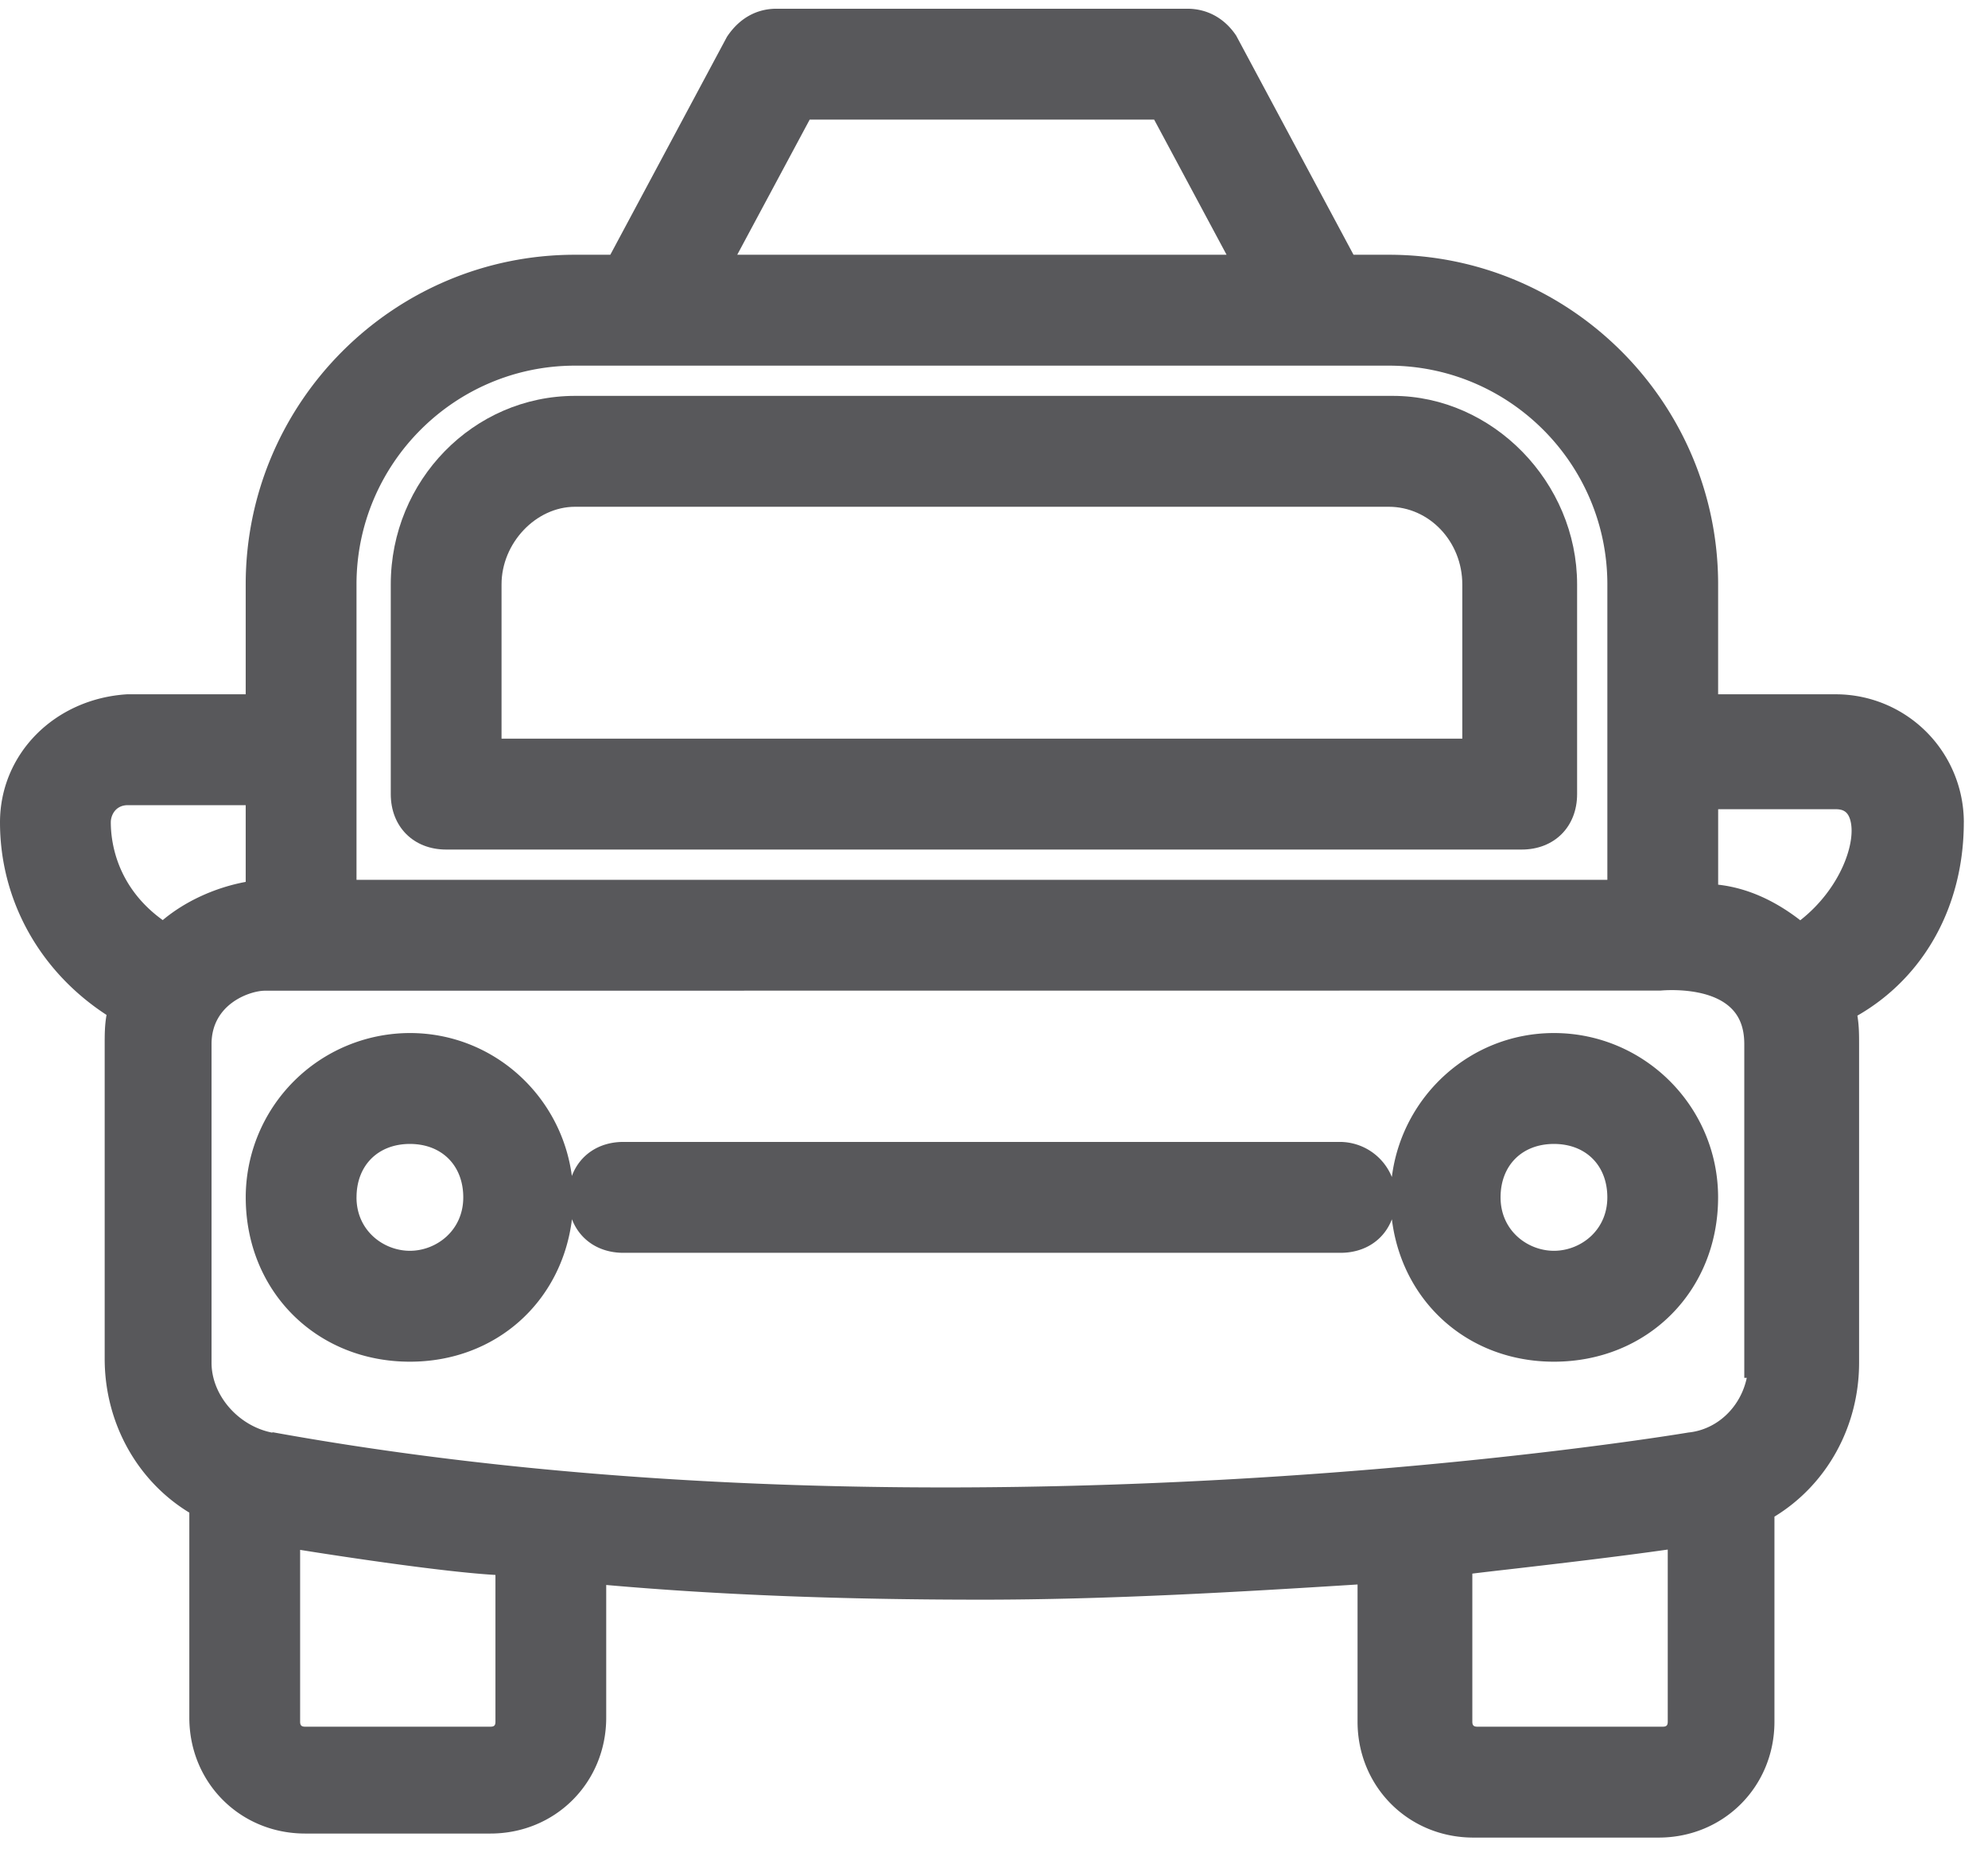 <svg width="64" height="60" viewBox="0 0 64 60" version="1.1" xmlns="http://www.w3.org/2000/svg"><title>ic_taxi</title><g id="Design" stroke="none" stroke-width="1" fill="none" fill-rule="evenodd"><g id="Icons" transform="translate(-473 -380)" fill="#58585B"><g id="ic_taxi" transform="translate(473 380)"><path d="M48.308 38.546c0-1.028.69-1.72 1.718-1.72 1.029 0 1.719.692 1.719 1.72 0 1.076-.873 1.72-1.719 1.72-.844 0-1.718-.644-1.718-1.72m-36.83 0c0-1.028.69-1.72 1.718-1.72 1.027 0 1.718.692 1.718 1.72 0 1.076-.874 1.72-1.718 1.72-.846 0-1.719-.644-1.719-1.72m1.719 5.29c2.77 0 4.89-1.931 5.217-4.586.253.66.862 1.081 1.656 1.081h23.084c.794 0 1.403-.42 1.656-1.079.328 2.654 2.447 4.584 5.217 4.584 3.013 0 5.285-2.274 5.285-5.29 0-2.917-2.37-5.29-5.285-5.29-2.69 0-4.891 2.029-5.218 4.635a1.81 1.81 0 0 0-1.655-1.13H20.069c-.8 0-1.41.43-1.659 1.097-.34-2.589-2.536-4.602-5.214-4.602a5.293 5.293 0 0 0-5.285 5.29c0 3.016 2.272 5.29 5.285 5.29" id="Fill-1"/><path d="M16.146 18.813c0-1.33 1.106-2.499 2.367-2.499h26.195c1.306 0 2.368 1.12 2.368 2.5v4.965h-30.93v-4.966zm28.693-6.069H18.513c-3.272 0-5.933 2.723-5.933 6.07v6.75c0 1.05.733 1.785 1.783 1.785h34.626c1.05 0 1.783-.734 1.783-1.785v-6.75c0-3.29-2.717-6.07-5.933-6.07z" id="Fill-3"/><path d="M53.69 49.884v5.54c0 .12-.041.162-.162.162h-5.966c-.12 0-.163-.043-.163-.162v-4.766c.34-.042.8-.095 1.336-.156 1.433-.166 3.34-.388 4.955-.618zm-37.74.817v4.723c0 .12-.04.162-.162.162H9.824c-.12 0-.162-.042-.162-.162v-5.53c1.6.256 4.692.716 6.289.807zM7.91 25.92v2.47c-.995.185-1.952.627-2.671 1.23-1.504-1.084-1.672-2.544-1.672-3.148 0-.222.146-.552.55-.552H7.91zm-1.1 7.693c0-1.312 1.258-1.72 1.718-1.72l44.929-.004c.013 0 1.467-.153 2.224.521.319.282.473.676.473 1.203v10.743h.08c-.195.931-.94 1.665-1.88 1.76-.235.04-23.647 3.963-45.566-.007l-.035.009c-1.09-.218-1.943-1.206-1.943-2.249V33.613zm51.146-3.988c-.852-.66-1.74-1.045-2.643-1.145v-2.429h3.793c.251 0 .385.098.456.335.214.709-.303 2.219-1.606 3.24zm-46.479-1.302v-9.51c0-3.884 3.157-7.042 7.037-7.042h26.195c3.88 0 7.037 3.158 7.037 7.043v9.51h-40.27zM23.734 8.201l2.332-4.35h11.09l2.331 4.35H23.734zm39.488 18.272a4.124 4.124 0 0 0-4.117-4.122h-3.793v-3.537c0-5.853-4.757-10.613-10.604-10.613h-1.134l-3.777-7.054c-.372-.558-.93-.866-1.573-.866H24.997c-.641 0-1.2.308-1.595.906l-3.754 7.014h-1.135C12.667 8.2 7.91 12.96 7.91 18.814v3.537H4.087C1.757 22.498 0 24.27 0 26.473c0 2.504 1.274 4.797 3.43 6.2-.06.33-.06.648-.06.94V43.74c0 2.055 1.036 3.927 2.725 4.955v6.599c0 2.093 1.636 3.732 3.728 3.732h5.964c2.092 0 3.729-1.64 3.729-3.732v-4.27c3.604.318 7.567.473 12.094.473 4.106 0 8.325-.252 12.094-.489v4.416c0 2.092 1.638 3.732 3.728 3.732h5.964c2.092 0 3.729-1.64 3.729-3.732v-6.6c1.688-1.029 2.725-2.9 2.725-4.955V33.613c0-.284 0-.595-.055-.917 2.153-1.236 3.426-3.533 3.426-6.223z" id="Fill-5"/></g></g></g></svg>